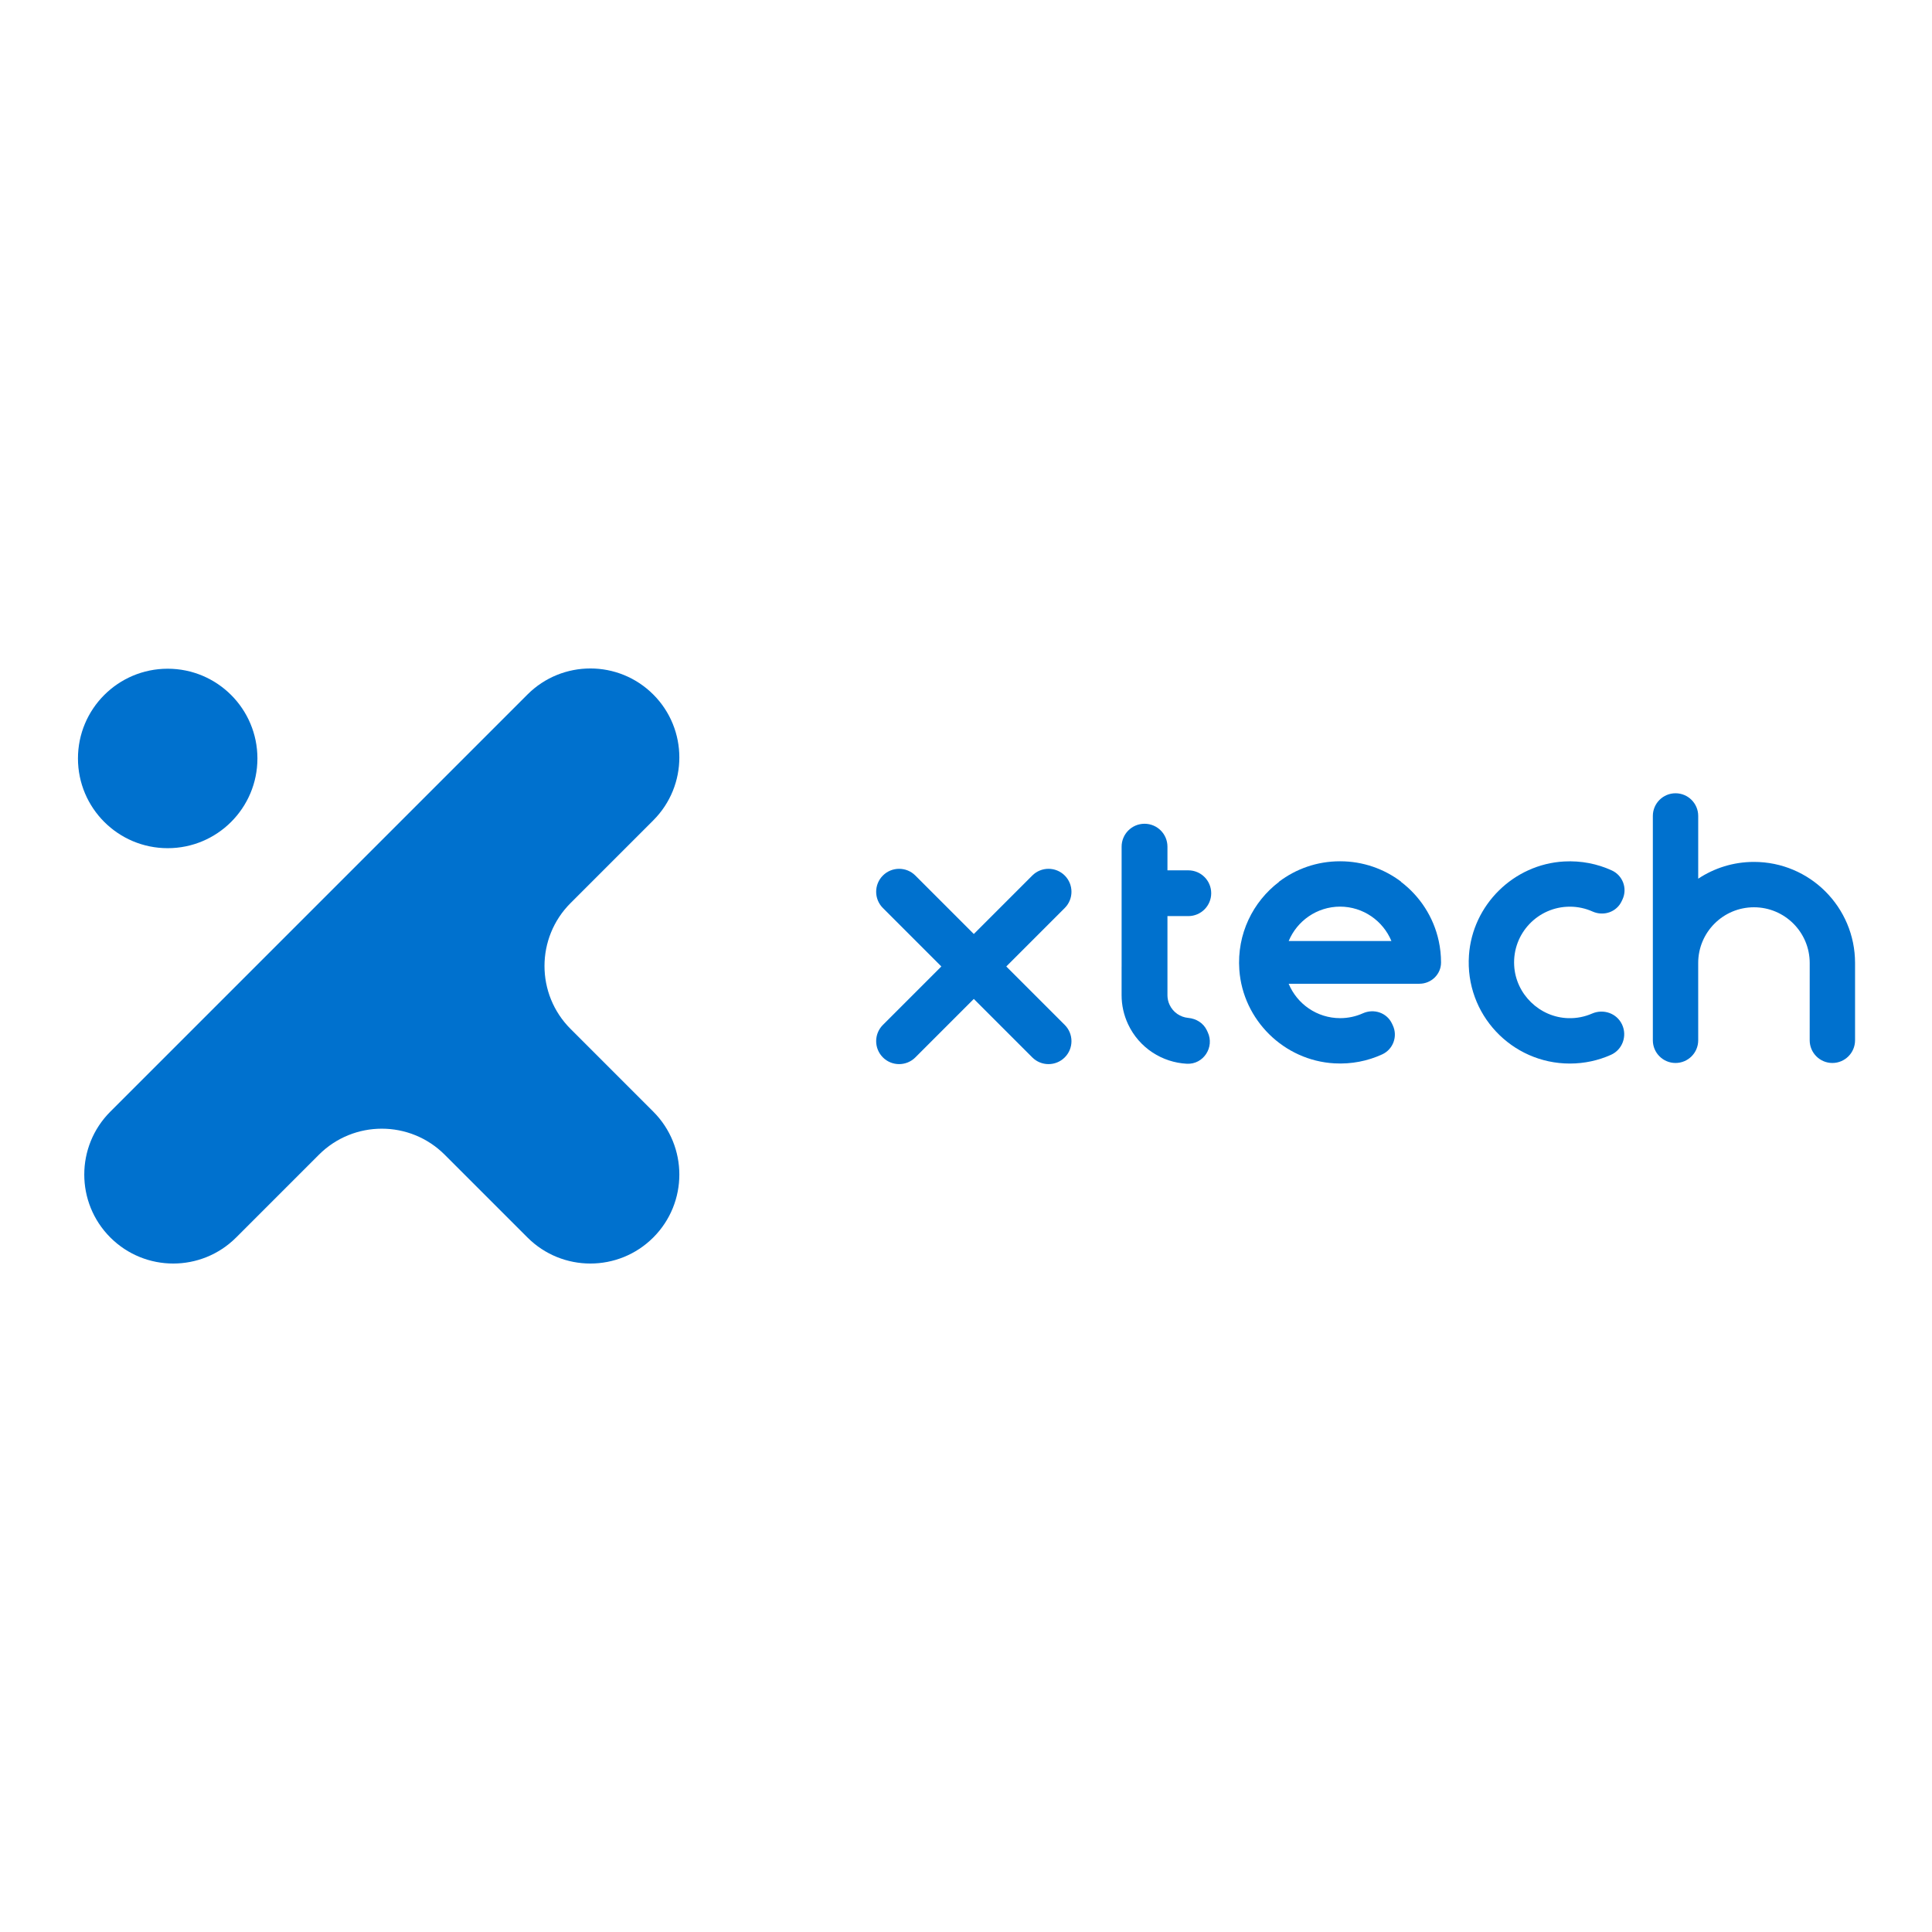 <svg version="1.1" id="Capa_1" xmlns="http://www.w3.org/2000/svg" xmlns:xlink="http://www.w3.org/1999/xlink" x="0px" y="0px" viewBox="0 0 1080 1080" xml:space="preserve"><style type="text/css">
        .st0 {
            fill: #0071ce;
        }
    </style> <g><circle cx="93.74" cy="423.98" r="50.16" class="st0"></circle> <g><g><path d="M626.99,512.1l0,28.36l-0.01,0v15.93c0.01,5.44,1.18,10.96,3.64,16.2c6.25,13.3,19.14,21.35,32.86,22.05
            c9.25,0.47,15.58-9.27,11.64-17.65l-0.48-1.02c-1.91-4.07-5.93-6.55-10.4-6.96c-4.37-0.4-8.43-3.04-10.43-7.31
            c-0.81-1.72-1.19-3.53-1.2-5.31v-11.91h0l0-32.38h11.67c7.06,0,12.79-5.73,12.79-12.79v0c0-7.06-5.73-12.79-12.79-12.79h-11.67
            l0-13.23c0-7.08-5.74-12.81-12.81-12.81l0,0c-7.08,0-12.81,5.74-12.81,12.81v13.23C626.99,486.51,626.99,511.32,626.99,512.1z" class="st0"></path> <g><path d="M889.92,566.61c-4.03,1.76-8.51,2.68-13.23,2.55c-16.06-0.44-29.42-13.44-30.26-29.49
                c-0.94-17.97,13.36-32.83,31.12-32.83c4.52,0,8.81,0.97,12.68,2.7c6.18,2.77,13.43,0.35,16.3-5.78l0.45-0.96
                c2.87-6.13,0.18-13.42-5.98-16.23c-8.04-3.68-17.1-5.52-26.64-5c-28.21,1.55-51.26,24.26-53.2,52.44
                c-2.27,33.02,23.85,60.52,56.39,60.52c8.19,0,15.98-1.74,23-4.88c6.43-2.87,9.18-10.54,6.2-16.92v0
                C903.79,566.4,896.33,563.82,889.92,566.61z" class="st0"></path></g> <path d="M793.47,549.92c6.57,0,12.07-5.25,12.08-11.82c0-0.04,0-0.08,0-0.12c0-4.1-0.45-8.09-1.28-11.94
            c-2.89-13.41-10.53-25.05-21.08-33.07l0.04-0.09c-9.47-7.16-21.27-11.42-34.06-11.42c-0.02,0-0.05,0-0.07,0
            c-0.03,0-0.05,0-0.08,0c-12.79,0-24.59,4.25-34.06,11.42l0.04,0.08c-14.59,11.09-23.64,29.12-22.21,49.17
            c2.01,28.12,25.03,50.74,53.18,52.29c9.54,0.53,18.6-1.32,26.64-5c6.16-2.81,8.85-10.1,5.98-16.23l-0.45-0.96
            c-2.87-6.13-10.12-8.55-16.3-5.78c-3.87,1.74-8.16,2.7-12.68,2.7c-12.98,0-24.1-7.94-28.79-19.22l57.42,0H793.47z M720.39,526.03
            c4.68-11.26,15.77-19.19,28.72-19.22c12.94,0.03,24.02,7.96,28.7,19.22L720.39,526.03z" class="st0"></path> <path d="M980.48,481.81c-11.52,0-22.23,3.46-31.17,9.38l0-35.07c0-7-5.68-12.68-12.68-12.68h0
            c-7,0-12.68,5.68-12.68,12.68l0,82.21c0,0,0,0,0,0c0,0,0,0.01,0,0.03c0,0.01,0,0.02,0,0.04l0,29.3h0c0,3.99,0,8.56,0,13.83
            c0,7,5.68,12.68,12.68,12.68l0,0c7,0,12.68-5.68,12.68-12.69c0-40.33-0.01-43.13-0.01-43.18c0-17.21,13.95-31.17,31.17-31.17
            c17.21,0,31.17,13.95,31.17,31.17c0,0.06-0.01,2.85-0.01,43.18c0,7,5.68,12.69,12.68,12.69l0,0c7,0,12.68-5.68,12.68-12.69
            c0-40.33,0-43.13,0-43.19C1037,507.12,1011.69,481.81,980.48,481.81z" class="st0"></path> <path d="M562.52,540.26l32.68-32.68c5.01-5.01,5.01-13.13,0-18.15c-5.01-5.01-13.13-5.01-18.15,0l-32.68,32.68
            l-32.68-32.68c-5.01-5.01-13.13-5.01-18.15,0c-5.01,5.01-5.01,13.13,0,18.15l32.68,32.68l-32.68,32.68
            c-5.01,5.01-5.01,13.13,0,18.15c5.01,5.01,13.13,5.01,18.15,0l32.68-32.68l32.68,32.68c5.01,5.01,13.13,5.01,18.15,0
            c5.01-5.01,5.01-13.13,0-18.15L562.52,540.26z" class="st0"></path></g> <path d="M107.92,575.17l-46.25,46.25c-19.42,19.42-19.42,50.92,0,70.34l0,0c19.42,19.42,50.92,19.42,70.34,0
        l46.25-46.25c19.42-19.42,50.92-19.42,70.34,0l46.25,46.25c19.42,19.42,50.92,19.42,70.34,0l0,0c19.42-19.42,19.42-50.92,0-70.34
        l-46.25-46.25c-19.42-19.42-19.42-50.92,0-70.34l46.25-46.25c19.42-19.42,19.42-50.92,0-70.34l0,0
        c-19.42-19.42-50.92-19.42-70.34,0l-46.25,46.25L107.92,575.17z" class="st0"></path></g></g></svg>
